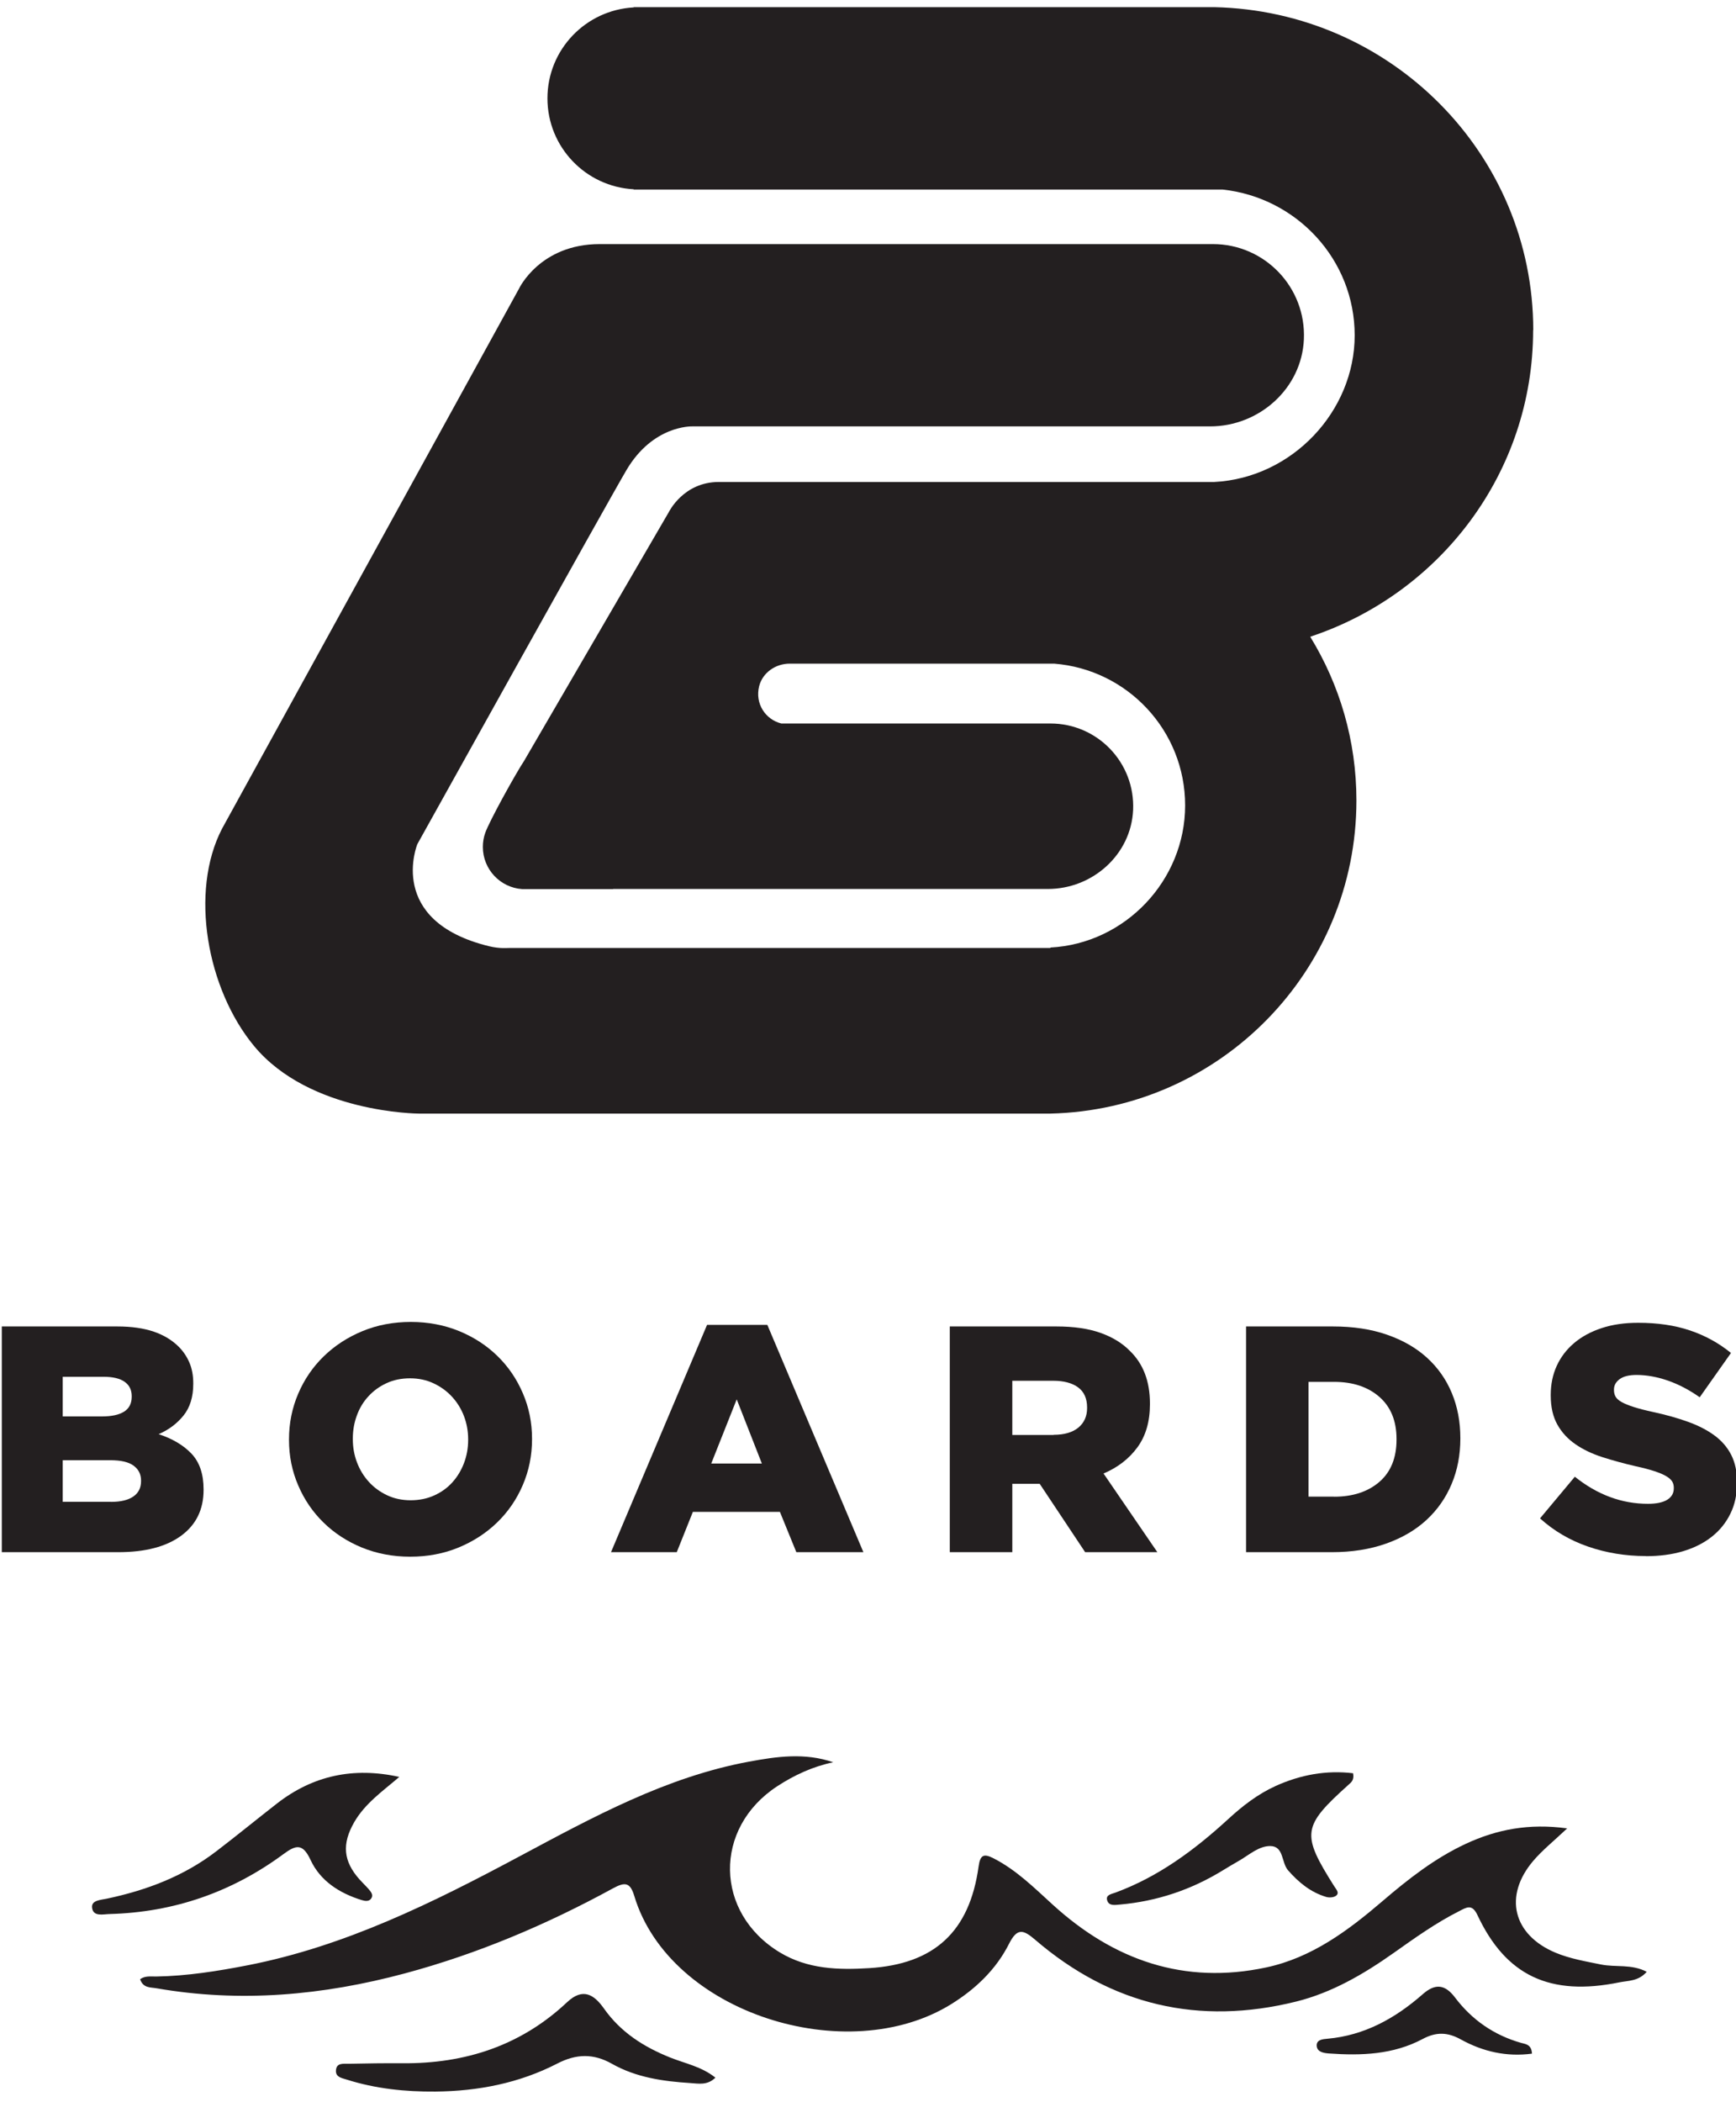 <?xml version="1.0" encoding="UTF-8"?>
<svg id="Layer_1" xmlns="http://www.w3.org/2000/svg" version="1.1" viewBox="0 0 269.29 325.98">
  <!-- Generator: Adobe Illustrator 29.4.0, SVG Export Plug-In . SVG Version: 2.1.0 Build 152)  -->
  <defs>
    <style>
      .st0 {
        fill: #231f20;
      }
    </style>
  </defs>
  <g>
    <path class="st0" d="M.28,205.69h17.92c2.2,0,4.08.27,5.64.8,1.56.53,2.86,1.32,3.89,2.35.7.7,1.25,1.52,1.65,2.45.4.93.6,2,.6,3.2v.1c0,2.03-.51,3.67-1.52,4.92-1.01,1.25-2.3,2.21-3.85,2.88,2.14.7,3.84,1.71,5.09,3.02,1.25,1.32,1.88,3.16,1.88,5.53v.1c0,3.03-1.16,5.4-3.48,7.1-2.32,1.7-5.57,2.55-9.77,2.55H.28v-35ZM15.83,219.64c1.5,0,2.64-.25,3.43-.75.78-.5,1.17-1.27,1.17-2.3v-.1c0-.97-.37-1.71-1.1-2.22-.73-.52-1.83-.78-3.3-.78h-6.3v6.15h6.1ZM17.23,232.89c1.5,0,2.65-.28,3.45-.83s1.2-1.34,1.2-2.38v-.1c0-.97-.38-1.73-1.15-2.3-.77-.57-1.97-.85-3.6-.85h-7.4v6.45h7.5Z"/>
    <path class="st0" d="M63.63,241.39c-2.7,0-5.2-.48-7.5-1.42-2.3-.95-4.28-2.24-5.95-3.88-1.67-1.63-2.98-3.55-3.92-5.75-.95-2.2-1.43-4.55-1.43-7.05v-.1c0-2.5.48-4.86,1.43-7.08.95-2.22,2.27-4.15,3.97-5.8,1.7-1.65,3.7-2.95,6-3.9,2.3-.95,4.8-1.42,7.5-1.42s5.2.48,7.5,1.42c2.3.95,4.28,2.24,5.95,3.88,1.67,1.63,2.98,3.55,3.92,5.75.95,2.2,1.43,4.55,1.43,7.05v.1c0,2.5-.48,4.86-1.43,7.08-.95,2.22-2.27,4.15-3.97,5.8-1.7,1.65-3.7,2.95-6,3.9-2.3.95-4.8,1.42-7.5,1.42ZM63.7,232.64c1.34,0,2.56-.25,3.66-.75s2.04-1.17,2.81-2.03c.77-.85,1.37-1.84,1.8-2.97.43-1.13.65-2.33.65-3.6v-.1c0-1.27-.22-2.47-.65-3.6-.43-1.13-1.05-2.13-1.85-3-.8-.87-1.75-1.56-2.86-2.08-1.1-.52-2.32-.78-3.66-.78s-2.55.25-3.63.75c-1.09.5-2.02,1.17-2.81,2.03-.79.85-1.39,1.84-1.8,2.97-.42,1.13-.63,2.33-.63,3.6v.1c0,1.27.22,2.47.65,3.6.43,1.13,1.04,2.13,1.83,3,.79.87,1.73,1.56,2.83,2.08,1.1.52,2.32.78,3.66.78Z"/>
    <path class="st0" d="M109.68,205.44h9.35l14.9,35.25h-10.4l-2.55-6.25h-13.5l-2.5,6.25h-10.2l14.9-35.25ZM118.18,226.94l-3.9-9.95-3.95,9.95h7.85Z"/>
    <path class="st0" d="M147.33,205.69h16.55c2.7,0,4.98.33,6.85,1,1.87.67,3.38,1.6,4.55,2.8,2.07,2,3.1,4.72,3.1,8.15v.1c0,2.7-.65,4.93-1.95,6.7-1.3,1.77-3.05,3.12-5.25,4.05l8.35,12.2h-11.2l-7.05-10.6h-4.25v10.6h-9.7v-35ZM163.43,222.49c1.67,0,2.95-.38,3.85-1.12.9-.75,1.35-1.76,1.35-3.02v-.1c0-1.4-.47-2.44-1.4-3.12-.93-.68-2.22-1.02-3.85-1.02h-6.35v8.4h6.4Z"/>
    <path class="st0" d="M193.28,205.69h13.5c3.13,0,5.93.42,8.38,1.28,2.45.85,4.52,2.04,6.2,3.57,1.68,1.53,2.97,3.36,3.85,5.48.88,2.12,1.32,4.44,1.32,6.97v.1c0,2.53-.45,4.88-1.35,7.02-.9,2.15-2.2,4.01-3.9,5.58-1.7,1.57-3.79,2.79-6.27,3.67-2.48.88-5.29,1.33-8.42,1.33h-13.3v-35ZM206.94,232.09c2.91,0,5.25-.77,7.03-2.3,1.77-1.53,2.66-3.72,2.66-6.55v-.1c0-2.8-.89-4.98-2.66-6.53s-4.12-2.33-7.03-2.33h-3.96v17.8h3.96Z"/>
    <path class="st0" d="M255.28,241.29c-3.13,0-6.11-.49-8.92-1.46-2.82-.97-5.31-2.43-7.47-4.38l5.4-6.46c3.5,2.8,7.28,4.2,11.35,4.2,1.3,0,2.29-.21,2.97-.62.68-.42,1.03-1.01,1.03-1.77v-.1c0-.37-.08-.69-.25-.97-.17-.28-.48-.56-.92-.82-.45-.27-1.05-.52-1.8-.77s-1.72-.51-2.92-.77c-1.87-.43-3.6-.91-5.2-1.42-1.6-.52-2.99-1.18-4.17-2-1.18-.81-2.12-1.83-2.8-3.04-.68-1.21-1.03-2.72-1.03-4.52v-.1c0-1.63.31-3.13.93-4.49.62-1.36,1.52-2.54,2.7-3.54,1.18-1,2.61-1.77,4.28-2.32,1.67-.55,3.55-.82,5.65-.82,3,0,5.67.39,8.02,1.18,2.35.79,4.48,1.95,6.38,3.5l-4.85,6.87c-1.6-1.13-3.24-1.99-4.92-2.58-1.68-.58-3.31-.88-4.88-.88-1.17,0-2.04.22-2.62.65-.58.43-.88.96-.88,1.6v.1c0,.4.09.75.27,1.05.18.3.5.57.95.82s1.07.5,1.85.75,1.78.51,2.98.77c2,.43,3.81.94,5.42,1.52,1.62.58,2.99,1.29,4.12,2.12,1.13.83,2,1.84,2.6,3.02.6,1.18.9,2.59.9,4.22v.1c0,1.8-.34,3.39-1.03,4.79-.68,1.4-1.64,2.59-2.88,3.57-1.23.98-2.72,1.73-4.45,2.25-1.73.52-3.67.77-5.8.77Z"/>
  </g>
  <g>
    <path class="st0" d="M129.26,273.27c-4.45-1.53-8.79-.89-13.07-.1-12.86,2.38-24.19,8.59-35.57,14.67-13.46,7.2-27.09,13.96-42.21,16.91-4.68.91-9.39,1.66-14.18,1.74-.84.01-1.72-.14-2.5.42.48,1.4,1.61,1.24,2.52,1.4,13.02,2.27,25.83,1.11,38.54-2.3,11.33-3.04,22.04-7.59,32.31-13.2,1.92-1.05,2.67-.86,3.29,1.19,5.47,18.18,33.05,26.83,49.22,16.74,3.76-2.35,6.91-5.36,8.91-9.32,1.28-2.54,2.24-2.19,4.09-.6,11.83,10.15,25.38,13.29,40.43,9.56,5.56-1.38,10.47-4.24,15.14-7.54,3.27-2.31,6.53-4.65,10.12-6.46,1.16-.59,2.03-1.23,2.88.58,4.41,9.41,11.26,12.64,22.05,10.43,1.34-.27,2.92-.15,4.21-1.63-2.35-1.24-4.82-.67-7.08-1.13-2.4-.49-4.8-.89-7.06-1.83-6.62-2.77-8.11-8.82-3.43-14.28,1.41-1.65,3.14-3.02,5.23-5-5.93-.81-10.92.16-15.72,2.39-4.78,2.22-8.91,5.45-12.89,8.86-5.37,4.6-11,8.8-18.06,10.31-12.73,2.72-23.66-1.1-33.13-9.73-2.89-2.63-5.65-5.38-9.17-7.18-1.52-.78-2.08-.56-2.33,1.26-1.4,10.11-6.87,15.13-16.95,15.76-4.82.3-9.55.17-13.87-2.43-10.14-6.12-10.36-19.27-.42-25.77,2.66-1.74,5.52-3.06,8.72-3.73Z"/>
    <path class="st0" d="M61.94,275.54c-7.11-1.57-13.38-.22-18.96,4.11-3.16,2.46-6.26,5-9.44,7.43-5.05,3.87-10.83,6.04-16.97,7.34-.94.2-2.42.24-2.29,1.38.16,1.47,1.73,1.02,2.75,1,9.93-.27,18.93-3.38,26.95-9.3,1.9-1.4,2.97-1.72,4.19.91,1.52,3.27,4.49,5.16,7.91,6.22.55.17,1.16.27,1.51-.25.37-.56-.07-1.05-.43-1.47-.44-.5-.93-.96-1.38-1.46-2.54-2.85-2.77-5.51-.84-8.88,1.7-2.95,4.44-4.83,7.01-7.04Z"/>
    <path class="st0" d="M110.97,322.17c-2.15-1.72-4.69-2.19-6.99-3.11-4.1-1.64-7.68-3.9-10.29-7.6-1.52-2.15-3.26-3.31-5.73-.98-7.18,6.75-15.84,9.54-25.53,9.46-2.77-.02-5.54.02-8.31.08-.83.02-1.98-.22-2.01,1.11-.02.98.94,1.11,1.66,1.34,4.48,1.42,9.09,1.9,13.76,1.86,6.62-.06,13.01-1.3,18.93-4.35,2.94-1.52,5.62-1.57,8.46.04,3.77,2.13,7.93,2.72,12.16,2.99,1.27.08,2.63.4,3.9-.84Z"/>
    <path class="st0" d="M209.9,274.97c-4.15-.5-8.17.23-12.03,1.98-2.76,1.25-5.14,3.1-7.36,5.14-5.21,4.78-10.81,8.93-17.49,11.39-.6.22-1.52.34-1.28,1.18.26.94,1.23.73,2,.67,5.73-.51,11.05-2.29,15.96-5.31.85-.52,1.71-1.03,2.58-1.53,1.53-.89,3-2.24,4.76-2.23,2.13.01,1.71,2.55,2.76,3.76,1.67,1.9,3.51,3.41,5.92,4.13.47.14,1.2.09,1.55-.2.54-.45,0-.97-.29-1.43-5.16-8.17-4.99-9.3,2.23-15.79.4-.36.88-.7.68-1.76Z"/>
    <path class="st0" d="M237.64,318.44c-.07-1.45-1.05-1.48-1.69-1.66-4.21-1.2-7.62-3.56-10.25-7.04-1.53-2.02-3.04-2.23-4.99-.52-4.26,3.74-9.04,6.41-14.81,6.92-.68.06-1.79.13-1.64,1.2.12.87,1.1,1.02,1.86,1.08,5.03.36,10.01.19,14.58-2.25,2.07-1.1,3.84-1.07,5.91.08,3.4,1.88,7.09,2.73,11.03,2.2Z"/>
  </g>
  <path class="st0" d="M237.84,51.2c0-27.3-22.05-49.49-49.48-50.09h-90.06v.04c-7.45.4-13.38,6.55-13.38,14.1s5.93,13.7,13.38,14.1v.04h91.34s0,0,0,0c11.52,1.24,20.5,10.88,20.5,22.61s-9.65,22.11-21.78,22.74h-76.86c-5.49,0-7.73,4.64-7.76,4.68h0s-22.43,38.55-22.43,38.55c-1.34,2.02-5.39,9.34-6.04,11.18-.24.68-.37,1.41-.37,2.18,0,3.46,2.69,6.31,6.1,6.54h14.11v-.02h67.44c6.93,0,12.91-5.33,13.22-12.25.32-7.35-5.54-13.41-12.82-13.41h-41.75c-2.43-.6-4.12-3.05-3.44-5.78.53-2.11,2.56-3.5,4.73-3.5h.43s40.61,0,40.61,0h0c11.37.9,20.31,10.39,20.31,21.98s-9.26,21.43-20.9,22.04v.07h-84.01c-.16-.02-1.34.15-3.1-.28-15.98-3.93-11.09-15.81-11.09-15.82,0,0,0,0,0,0,0,0,29.49-53.01,32.44-58.01,4.09-6.93,10.06-6.77,10.18-6.77h80.34c7.63,0,14.22-5.87,14.56-13.49.36-8.1-6.1-14.78-14.12-14.78h-95.1c-9.31,0-12.54,6.93-12.54,6.93l-46.05,83.71c-5.09,9.8-2.33,24.91,4.96,33.71,8.64,10.43,25.56,10.48,25.57,10.48h0s12.02,0,12.02,0h85.93c26.32-.6,47.48-22.1,47.48-48.56,0-9.29-2.62-17.96-7.14-25.34l.02-.06c20.07-6.66,34.53-25.41,34.53-47.52Z"/>
</svg>
